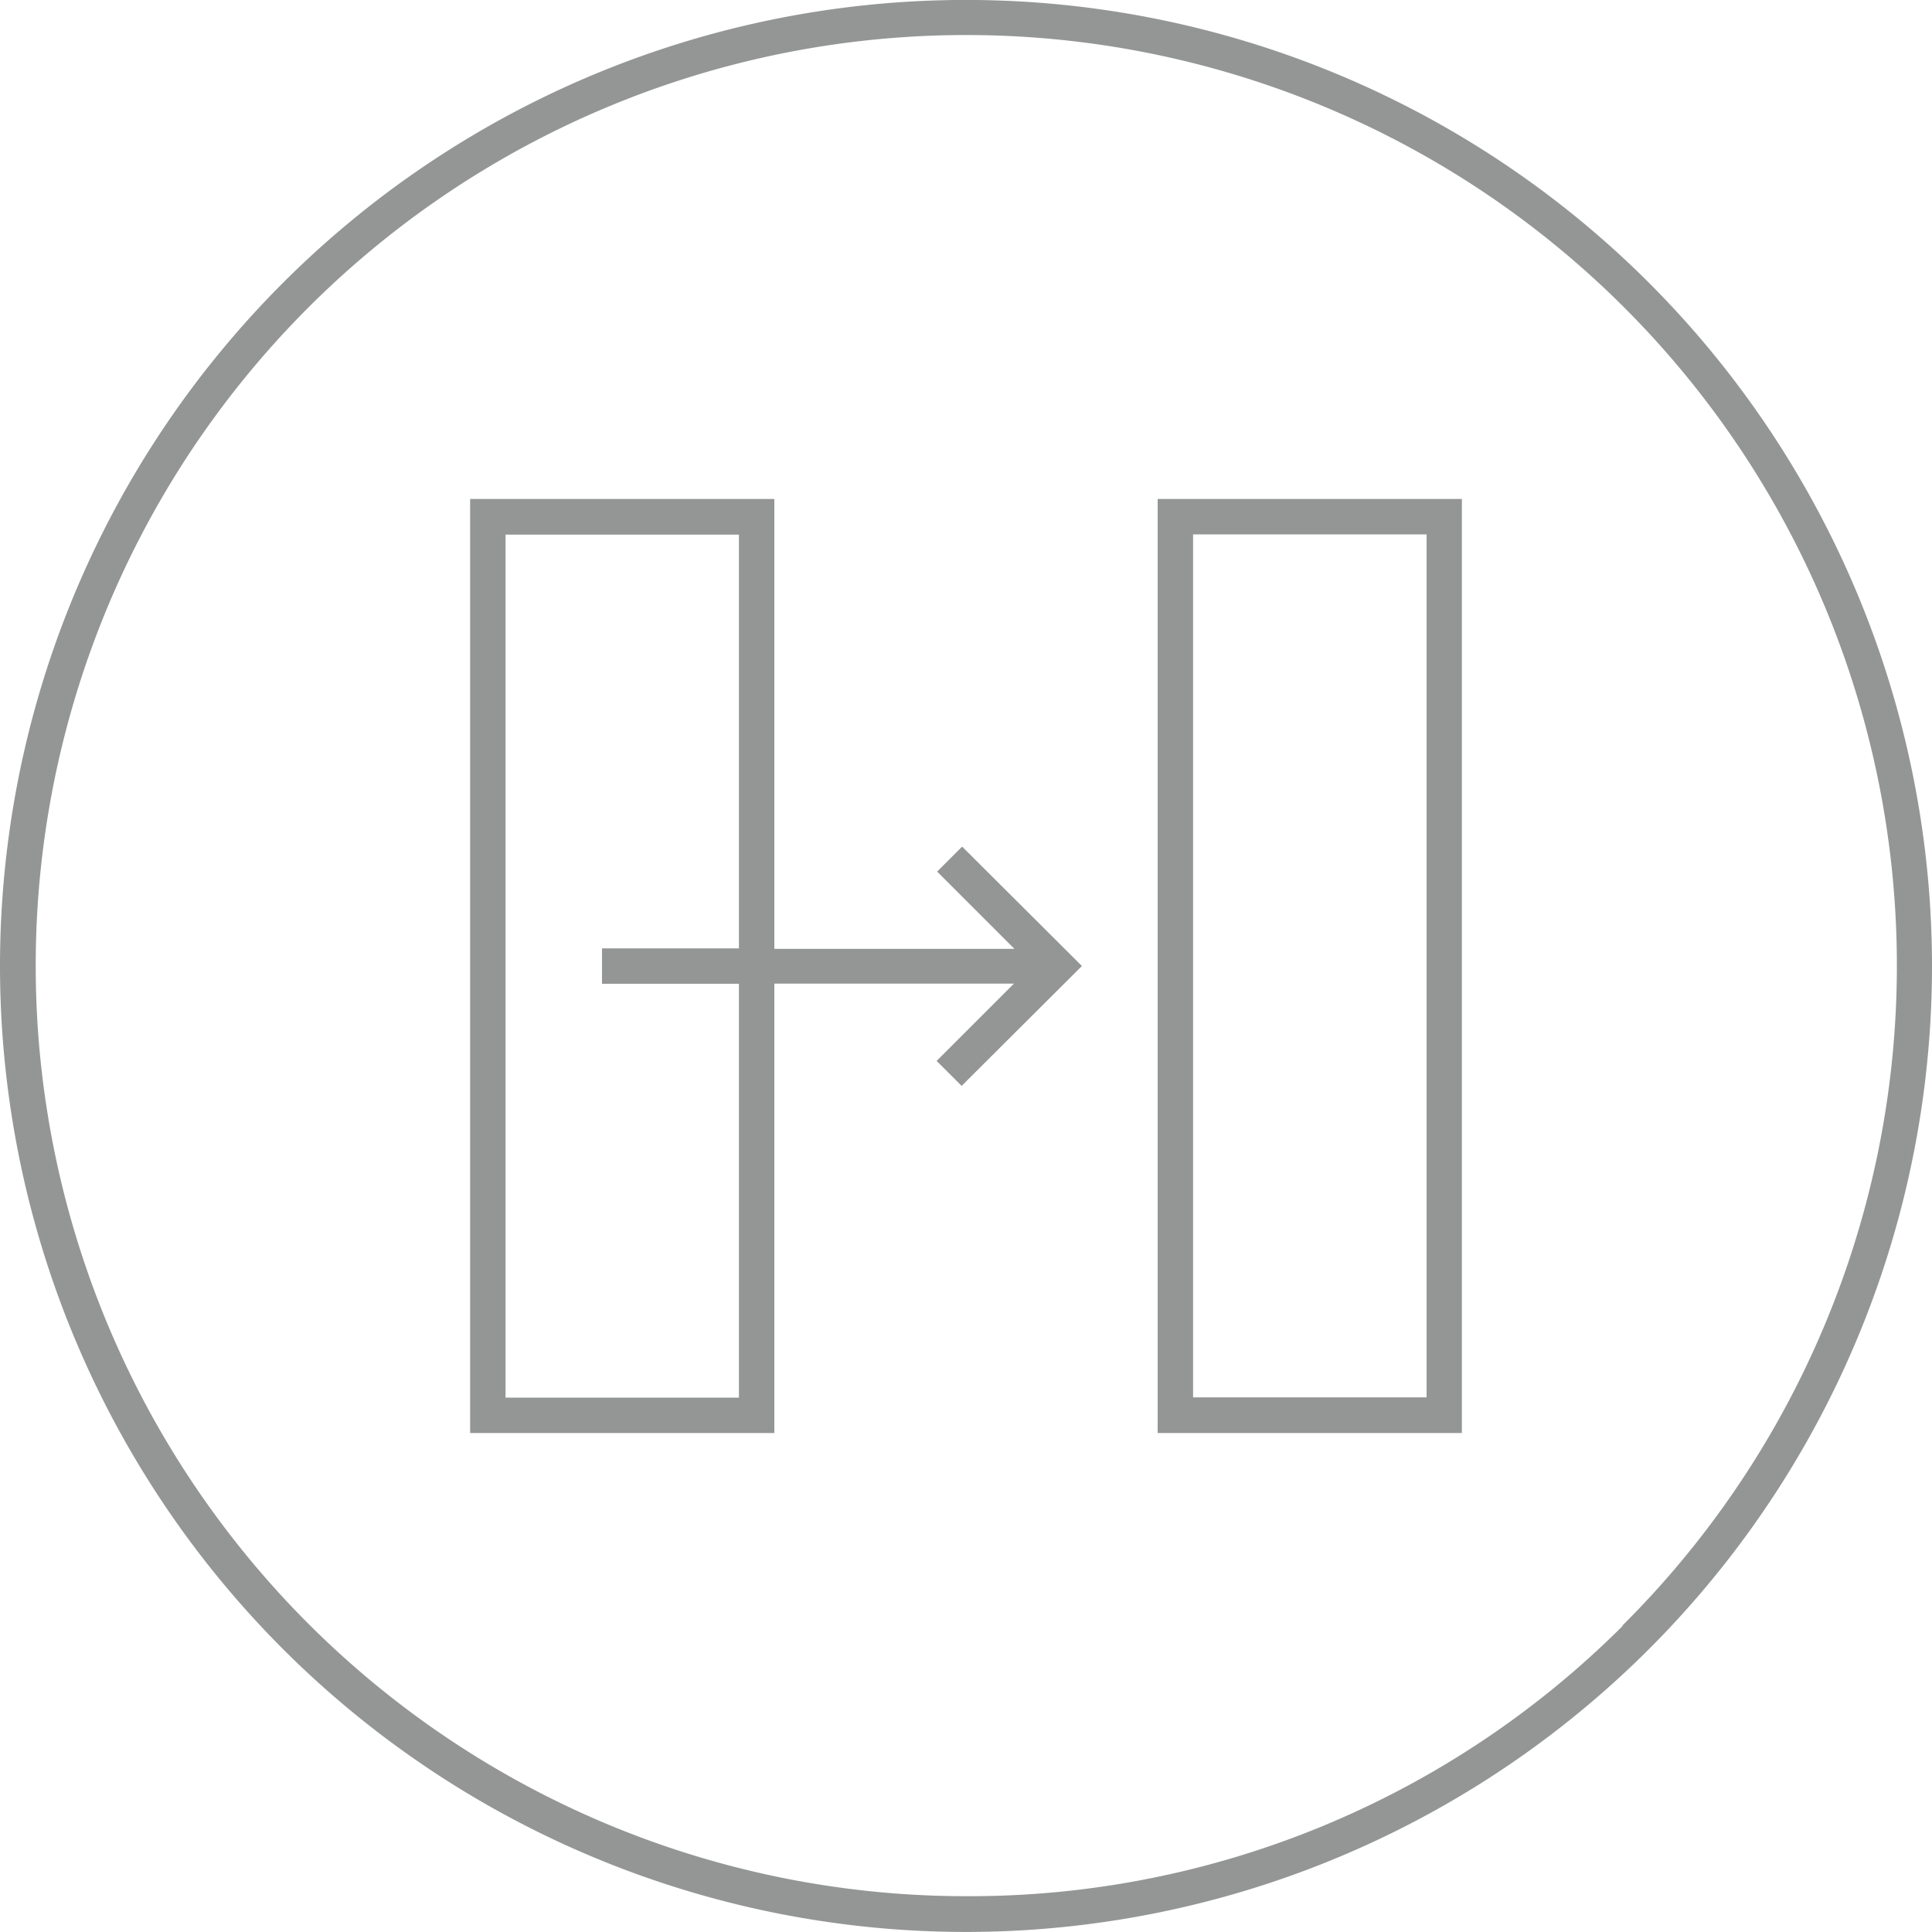 <svg id="Layer_1" data-name="Layer 1" xmlns="http://www.w3.org/2000/svg" viewBox="0 0 150 150">
  <defs>
    <style>.cls-1{fill:#949695;}</style>
  </defs>
  <title>Inivisalign_icon</title>
  <path class="cls-1"
        d="M128.17,22.1A75,75,0,1,0,150,75.19,75.08,75.08,0,0,0,128.17,22.1ZM126,126.22a71.77,71.77,0,0,1-51,21h-.19a72.25,72.25,0,1,1,51.14-21Z"/>
  <path class="cls-1"
        d="M72.76,67.67l6,6H60.12V38.74H36.5v72.52H60.12V76.37h18.6l-6,6,1.94,1.94L84,75,74.7,65.73ZM57.37,108.51H39.25v-67H57.37V73.63H46.74v2.75H57.37Z"/>
  <path class="cls-1" d="M89.88,111.26H113.5V38.74H89.88Zm2.75-69.77h18.13v67H92.63Z"/>
</svg>
